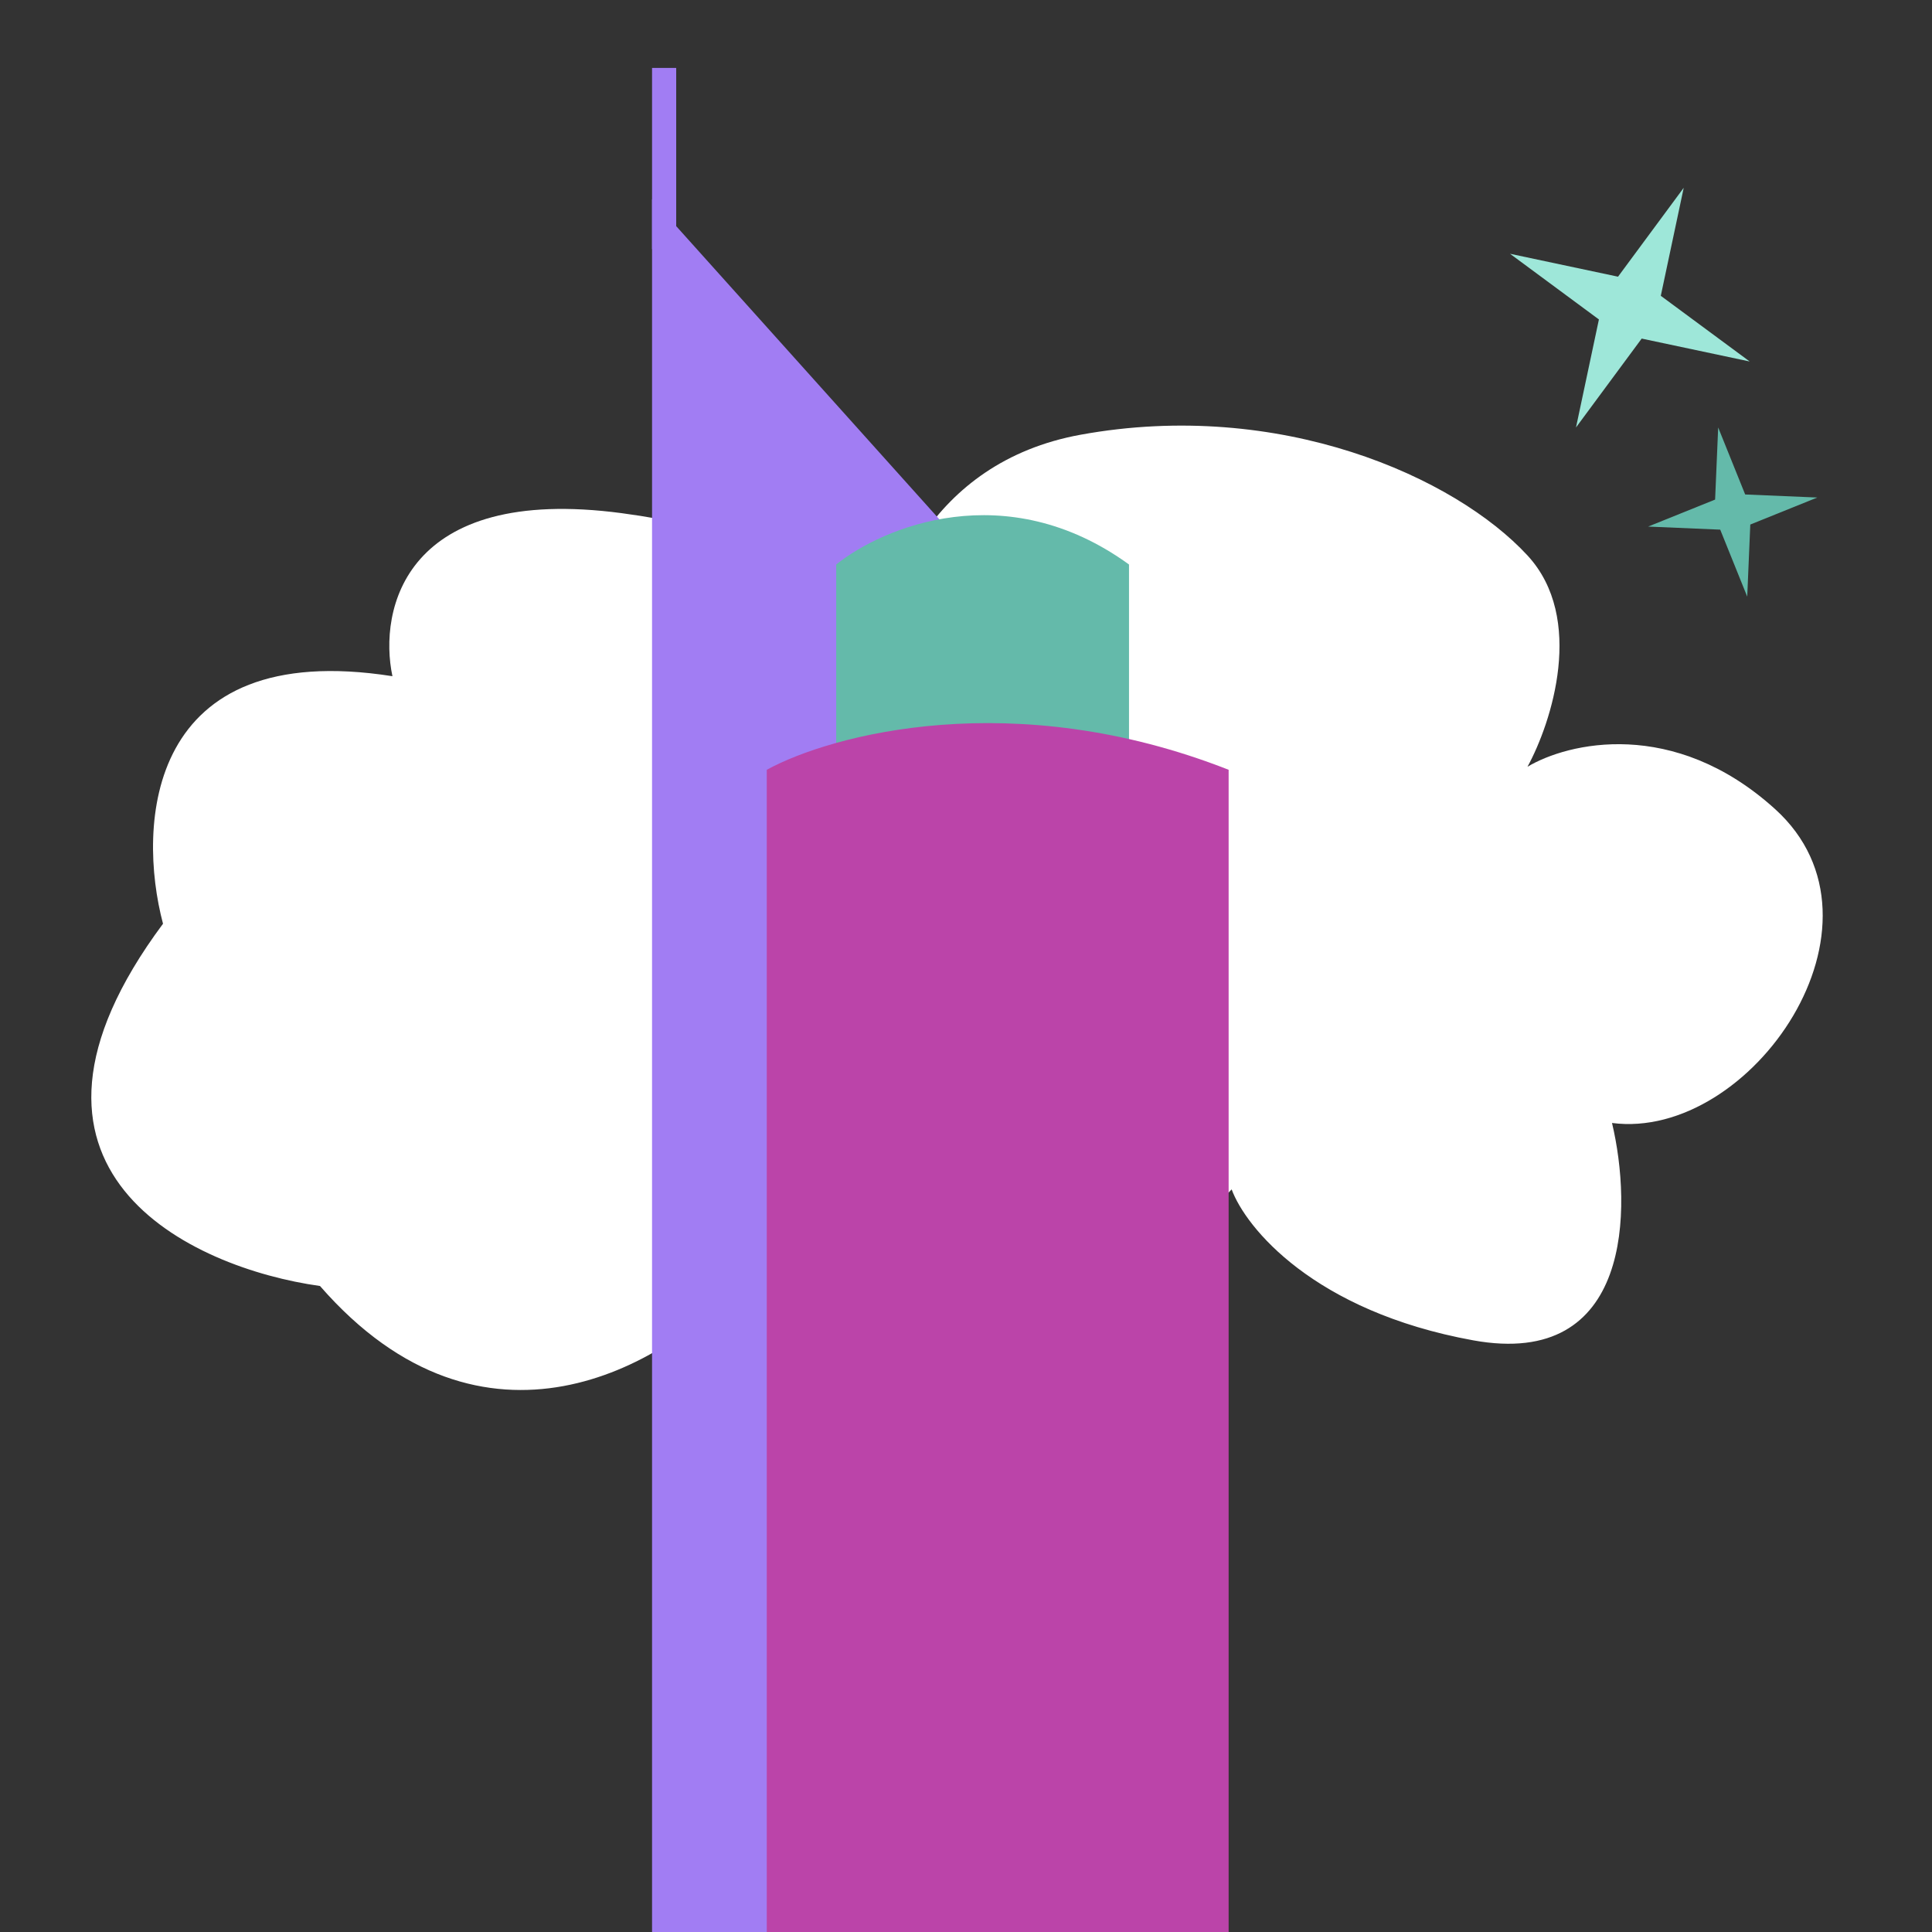 <svg width="160" height="160" viewBox="0 0 160 160" fill="none" xmlns="http://www.w3.org/2000/svg">
<rect x="0" y="0" width="160" height="160" fill="#333333" stroke="none"/>
<g clip-path="url(#clip0_69_35953)">
<path d="M55 20.625V5.625" stroke="#A17DF3" stroke-width="2"/>
<path d="M13.5 76.5C11.333 68.333 12.1 52.8 32.5 56C31.333 50.5 33.5 40.1 51.5 42.5C68.251 44.733 72.444 51.47 72.543 55.215C73.006 49.3 76.882 38.294 89.5 36C106 33 120.5 39.5 126.5 46C131.3 51.2 128.5 59.833 126.5 63.5C129.833 61.5 138.6 59.4 147 67C157.5 76.5 145 94.5 133.5 93C135.167 100 135.2 113.4 122 111C108.8 108.6 103.167 101.667 102 98.5C95.333 105.667 77.8 117.3 61 106.5C55.167 113 40.1 122.1 26.5 106.5C15.833 105.014 -1.7 96.933 13.5 76.5Z" fill="white"/>
<path d="M54 16.5V164H84.5L82.5 48.25L54 16.5Z" fill="#A17DF3"/>
<path d="M69.25 46.75V62.75H93.5V46.75C83.3 39.35 73.083 43.667 69.25 46.75Z" fill="#64BAAA"/>
<path d="M63.5 63.75V162.25H101.75V63.75C83.95 56.75 68.833 60.833 63.5 63.75Z" fill="#BB44A9"/>
<path fill-rule="evenodd" clip-rule="evenodd" d="M137.54 24.498L144.902 29.937L135.957 28.04L130.517 35.401L132.415 26.456L125.053 21.016L133.998 22.914L139.438 15.553L137.54 24.498Z" fill="#9EE7D9"/>
<path fill-rule="evenodd" clip-rule="evenodd" d="M144.528 40.95L150.5 41.203L144.952 43.44L144.698 49.411L142.461 43.863L136.49 43.609L142.038 41.373L142.292 35.401L144.528 40.95Z" fill="#64BAAA"/>
</g>
<defs>
<clipPath id="clip0_69_35953">
<rect width="160" height="160" fill="white"/>
</clipPath>
</defs>
</svg>
